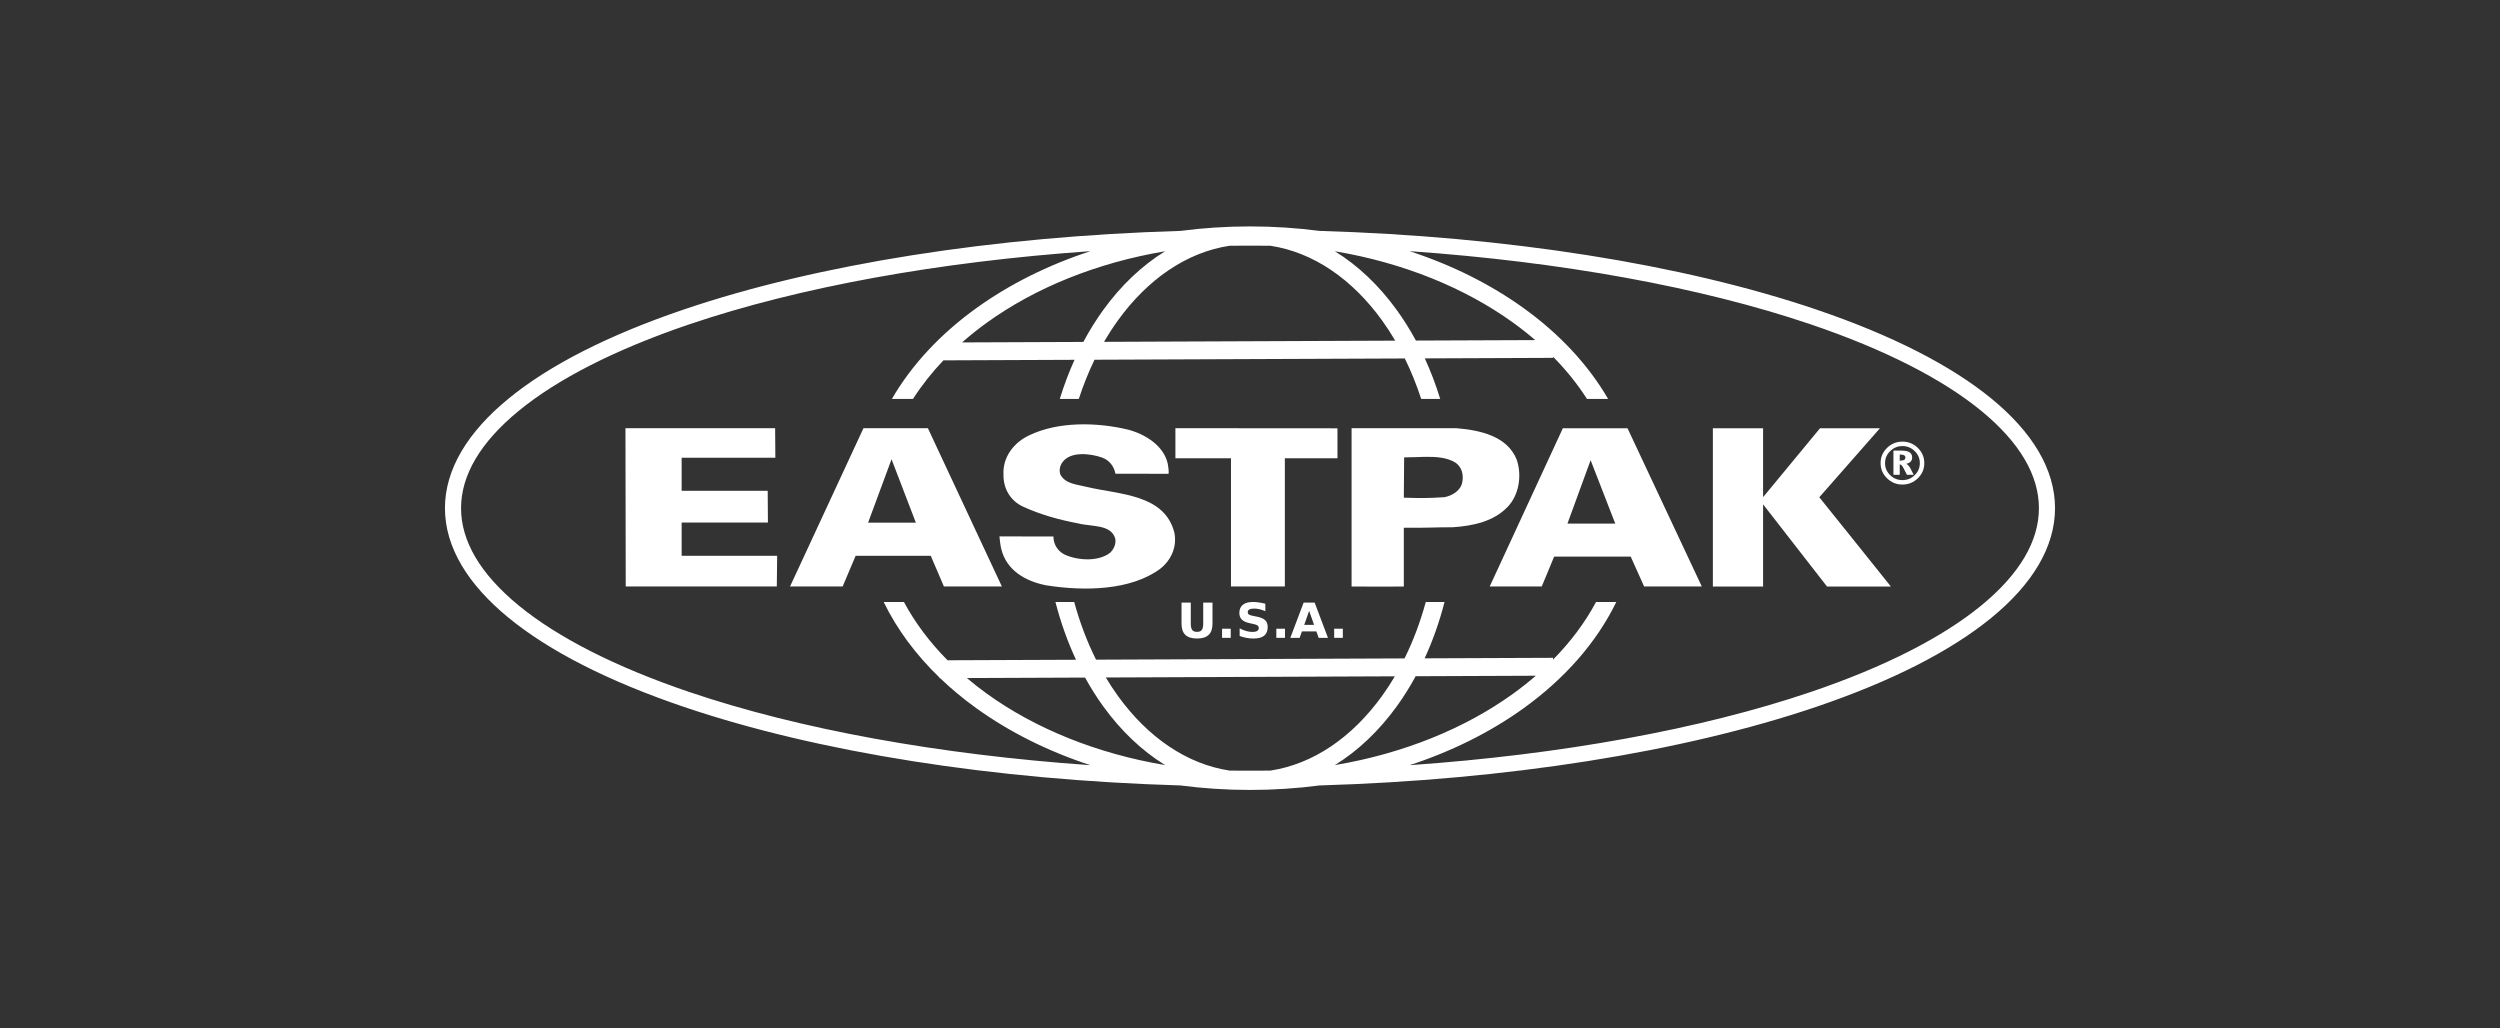 <svg width="214" height="88" viewBox="0 0 214 88" fill="none" xmlns="http://www.w3.org/2000/svg">
<rect x="0" y="0" width="214" height="88" fill="#333333" stroke="none"/>
<path d="M66.351 36.653L66.37 39.182H58.349V42.015H65.715L65.734 44.73H58.349V47.577H66.524L66.495 50.204H53.563L53.539 36.653H66.351Z" fill="white"/>
<path d="M73.913 36.653L67.627 50.204H72.13L73.243 47.577H79.673L80.8 50.204H85.761L79.427 36.653H73.913ZM76.316 39.313L78.399 44.743H78.401V44.747L78.399 44.743H74.307L76.316 39.313Z" fill="white"/>
<path d="M90.174 45.924C90.173 46.562 90.509 47.152 91.111 47.46C92.218 47.981 93.999 48.103 95.012 47.325C95.326 47.042 95.543 46.594 95.472 46.122C95.113 44.846 93.403 45.103 92.247 44.794C90.61 44.484 89.094 44.057 87.626 43.393C86.544 42.919 85.871 41.879 85.897 40.604C85.828 39.116 86.793 37.867 88.119 37.255C90.577 36.079 93.852 36.131 96.548 36.773C98.016 37.153 99.629 38.148 99.962 39.708C100.01 39.99 100.058 40.274 100.033 40.557L95.482 40.55C95.363 39.912 94.951 39.378 94.304 39.155C93.361 38.828 91.656 38.607 90.957 39.55C90.739 39.833 90.642 40.234 90.762 40.613C91.194 41.44 92.205 41.465 93.023 41.679C95.816 42.345 99.693 42.28 100.53 45.611C100.769 46.863 100.213 47.995 99.296 48.702C96.788 50.54 92.863 50.627 89.541 50.102C87.759 49.745 86.172 48.821 85.718 47.026C85.622 46.671 85.598 46.294 85.551 45.915L90.174 45.924Z" fill="white"/>
<path d="M114.487 36.653V39.23H109.983V50.204H105.372V39.23C105.419 39.231 100.615 39.23 100.615 39.23V36.653L114.489 36.663L114.487 36.653Z" fill="white"/>
<path d="M115.695 36.653V50.204C115.695 50.204 118.698 50.226 120.167 50.204V45.173C122.076 45.197 122.905 45.13 124.349 45.133C126.131 45.018 127.866 44.619 129.025 43.417C130.013 42.428 130.306 40.728 129.826 39.334C129.011 37.325 126.7 36.821 124.654 36.653H115.695ZM121.951 39.106C122.931 39.089 123.863 39.15 124.6 39.609C125.129 39.987 125.296 40.624 125.174 41.262C125.054 41.97 124.354 42.418 123.655 42.558C122.258 42.65 121.587 42.649 120.167 42.6L120.194 39.152H120.167C120.757 39.154 121.363 39.116 121.951 39.106Z" fill="white"/>
<path d="M133.778 36.662L127.518 50.204H131.973L133.036 47.644H139.587L140.738 50.204H145.675L139.317 36.662H133.778ZM136.157 39.392L138.267 44.822H134.173L136.157 39.392Z" fill="white"/>
<path d="M150.92 36.662V42.557L155.79 36.662H160.919L155.731 42.566C155.731 42.566 161.835 50.157 161.858 50.205H156.391L150.92 43.171V50.205H146.621V36.662H150.92Z" fill="white"/>
<path d="M162.849 38.184C162.645 38.184 162.456 38.221 162.281 38.293C162.106 38.364 161.945 38.471 161.799 38.615C161.653 38.759 161.542 38.916 161.468 39.088C161.396 39.258 161.36 39.443 161.36 39.645C161.36 39.844 161.396 40.03 161.468 40.202C161.542 40.371 161.653 40.528 161.799 40.672C161.944 40.814 162.104 40.92 162.279 40.991C162.455 41.062 162.645 41.097 162.849 41.097C163.056 41.097 163.246 41.063 163.42 40.993C163.593 40.922 163.753 40.815 163.899 40.672C164.046 40.528 164.155 40.371 164.227 40.202C164.301 40.03 164.338 39.844 164.338 39.645C164.338 39.443 164.301 39.258 164.227 39.088C164.155 38.916 164.046 38.759 163.899 38.615C163.751 38.47 163.59 38.362 163.414 38.291C163.241 38.22 163.053 38.184 162.849 38.184ZM162.705 38.914H162.617V39.427H162.705C162.836 39.427 162.935 39.405 163 39.362C163.068 39.318 163.101 39.253 163.101 39.167C163.101 39.081 163.069 39.018 163.003 38.976C162.939 38.935 162.84 38.914 162.705 38.914ZM162.799 38.573C163.095 38.573 163.316 38.622 163.462 38.721C163.609 38.819 163.682 38.967 163.682 39.167C163.682 39.309 163.637 39.426 163.548 39.518C163.461 39.611 163.336 39.671 163.175 39.699C163.244 39.735 163.308 39.786 163.367 39.852C163.427 39.919 163.482 39.999 163.531 40.095L163.811 40.642H163.233L162.963 40.115C162.899 39.986 162.842 39.895 162.793 39.843C162.745 39.788 162.696 39.761 162.647 39.761H162.617V40.642H162.079V38.573H162.799ZM162.849 37.803C163.105 37.803 163.343 37.849 163.563 37.939C163.786 38.03 163.988 38.165 164.172 38.345C164.355 38.525 164.492 38.723 164.583 38.939C164.674 39.155 164.72 39.391 164.72 39.645C164.72 39.895 164.674 40.129 164.583 40.345C164.492 40.559 164.355 40.757 164.172 40.937C163.988 41.116 163.786 41.252 163.563 41.343C163.343 41.433 163.105 41.479 162.849 41.479C162.593 41.479 162.354 41.433 162.132 41.343C161.912 41.252 161.71 41.116 161.526 40.937C161.343 40.757 161.206 40.559 161.115 40.345C161.024 40.129 160.979 39.895 160.979 39.645C160.979 39.391 161.024 39.155 161.115 38.939C161.206 38.723 161.343 38.525 161.526 38.345C161.71 38.165 161.912 38.03 162.132 37.939C162.354 37.849 162.593 37.803 162.849 37.803Z" fill="white"/>
<path d="M106.999 19.381C104.969 19.381 102.981 19.513 101.05 19.765C85.074 20.237 70.018 22.596 58.534 26.493C52.083 28.682 47.02 31.262 43.529 34.123C40.037 36.983 38.088 40.172 38.088 43.5C38.088 46.828 40.037 50.016 43.529 52.877C47.02 55.737 52.083 58.318 58.534 60.507C70.018 64.403 85.074 66.763 101.05 67.234C102.981 67.487 104.969 67.619 106.999 67.619C109.029 67.619 111.017 67.487 112.948 67.234C128.924 66.763 143.981 64.403 155.465 60.507C161.915 58.318 166.978 55.737 170.47 52.877C173.962 50.016 175.91 46.828 175.91 43.5C175.91 40.172 173.962 36.983 170.47 34.123C166.978 31.262 161.915 28.682 155.465 26.493C143.981 22.596 128.924 20.237 112.948 19.765C111.017 19.513 109.029 19.381 106.999 19.381ZM106.999 21.027C107.582 21.027 108.163 21.031 108.744 21.036C112.422 21.593 115.752 23.896 118.301 27.423C118.699 27.974 119.076 28.554 119.431 29.16L94.508 29.262C94.881 28.619 95.278 28.004 95.697 27.423C98.246 23.896 101.577 21.593 105.255 21.036C105.835 21.031 106.417 21.027 106.999 21.027ZM93.338 21.5C89.693 22.691 86.394 24.347 83.583 26.369C80.531 28.565 78.051 31.205 76.346 34.149H78.152C78.891 32.995 79.763 31.89 80.757 30.846L91.979 30.8C91.497 31.865 91.076 32.985 90.718 34.149H92.345C92.728 32.973 93.178 31.85 93.692 30.793L120.253 30.685C120.788 31.773 121.257 32.932 121.654 34.149H123.281C122.91 32.94 122.47 31.779 121.964 30.678L132.944 30.633L132.944 30.537C134.062 31.672 135.035 32.88 135.847 34.149H137.653C135.947 31.205 133.468 28.565 130.415 26.369C127.604 24.347 124.305 22.691 120.66 21.5C133.597 22.402 145.58 24.569 155.014 27.77C161.358 29.923 166.286 32.456 169.586 35.16C172.887 37.864 174.532 40.689 174.532 43.5C174.532 46.311 172.887 49.136 169.586 51.84C166.286 54.543 161.358 57.077 155.014 59.229C145.58 62.43 133.597 64.598 120.66 65.5C124.305 64.308 127.604 62.652 130.415 60.63C133.917 58.111 136.665 55.008 138.354 51.53H136.621C135.681 53.288 134.441 54.945 132.938 56.467L132.938 56.309L121.949 56.353C122.643 54.849 123.215 53.232 123.653 51.53H122.046C121.577 53.251 120.966 54.873 120.229 56.36L93.823 56.468C93.062 54.951 92.432 53.293 91.952 51.53H90.345C90.796 53.277 91.386 54.935 92.106 56.475L81.111 56.519C79.586 54.982 78.328 53.308 77.377 51.53H75.643C76.782 53.873 78.4 56.046 80.406 57.984L80.406 58.051L80.475 58.05C81.428 58.965 82.467 59.827 83.583 60.63C86.394 62.652 89.693 64.308 93.338 65.5C80.401 64.598 68.418 62.43 58.984 59.229C52.641 57.077 47.713 54.543 44.412 51.84C41.112 49.136 39.466 46.311 39.466 43.5C39.466 40.689 41.112 37.864 44.412 35.16C47.713 32.456 52.641 29.923 58.984 27.77C68.418 24.569 80.401 22.402 93.338 21.5ZM99.733 21.508C97.731 22.741 95.935 24.462 94.431 26.544C93.817 27.394 93.25 28.305 92.734 29.269L82.354 29.311C83.03 28.716 83.746 28.144 84.504 27.599C88.602 24.651 93.849 22.495 99.733 21.508ZM114.265 21.508C120.149 22.495 125.397 24.651 129.495 27.599C130.167 28.083 130.807 28.588 131.415 29.112L121.202 29.153C120.703 28.232 120.157 27.36 119.567 26.544C118.063 24.462 116.267 22.741 114.265 21.508ZM131.468 57.843C130.844 58.382 130.186 58.902 129.495 59.4C125.397 62.348 120.149 64.504 114.265 65.491C116.267 64.257 118.063 62.537 119.567 60.456C120.149 59.651 120.688 58.792 121.181 57.885L131.468 57.843ZM119.401 57.892C119.054 58.479 118.687 59.042 118.301 59.576C115.752 63.104 112.422 65.406 108.744 65.963C108.163 65.969 107.582 65.972 106.999 65.972C106.417 65.972 105.835 65.969 105.255 65.963C101.577 65.406 98.246 63.104 95.697 59.576C95.333 59.072 94.986 58.544 94.657 57.993L119.401 57.892ZM92.881 58C93.357 58.864 93.874 59.685 94.431 60.456C95.935 62.537 97.731 64.257 99.733 65.491C93.849 64.504 88.602 62.348 84.504 59.4C83.897 58.964 83.318 58.51 82.764 58.041L92.881 58Z" fill="white"/>
<path d="M101.139 51.585H101.931V53.392C101.931 53.641 101.973 53.819 102.055 53.927C102.139 54.033 102.275 54.087 102.463 54.087C102.652 54.087 102.788 54.033 102.87 53.927C102.954 53.819 102.996 53.641 102.996 53.392V51.585H103.789V53.392C103.789 53.819 103.68 54.136 103.461 54.345C103.243 54.554 102.91 54.658 102.463 54.658C102.017 54.658 101.684 54.554 101.466 54.345C101.248 54.136 101.139 53.819 101.139 53.392V51.585Z" fill="white"/>
<path d="M104.609 53.818H105.351V54.599H104.609V53.818Z" fill="white"/>
<path d="M108.312 51.68V52.318C108.143 52.244 107.978 52.188 107.818 52.15C107.657 52.112 107.505 52.094 107.363 52.094C107.173 52.094 107.033 52.119 106.942 52.17C106.852 52.221 106.807 52.301 106.807 52.408C106.807 52.489 106.837 52.553 106.897 52.598C106.959 52.643 107.07 52.681 107.231 52.713L107.568 52.78C107.91 52.847 108.153 52.95 108.297 53.087C108.442 53.224 108.514 53.419 108.514 53.672C108.514 54.005 108.413 54.253 108.211 54.415C108.011 54.577 107.704 54.658 107.29 54.658C107.096 54.658 106.9 54.639 106.704 54.603C106.507 54.567 106.311 54.513 106.115 54.442V53.785C106.311 53.888 106.5 53.965 106.683 54.018C106.867 54.069 107.044 54.094 107.214 54.094C107.387 54.094 107.52 54.066 107.612 54.01C107.704 53.953 107.75 53.872 107.75 53.767C107.75 53.673 107.718 53.6 107.655 53.549C107.593 53.498 107.469 53.452 107.282 53.412L106.975 53.345C106.668 53.281 106.443 53.178 106.3 53.036C106.159 52.895 106.088 52.705 106.088 52.465C106.088 52.165 106.187 51.934 106.384 51.773C106.582 51.611 106.866 51.53 107.237 51.53C107.406 51.53 107.579 51.543 107.758 51.569C107.936 51.593 108.121 51.63 108.312 51.68Z" fill="white"/>
<path d="M109.254 53.818H109.995V54.599H109.254V53.818Z" fill="white"/>
<path d="M112.683 54.05H111.444L111.248 54.599H110.451L111.59 51.585H112.535L113.674 54.599H112.877L112.683 54.05ZM111.641 53.491H112.484L112.064 52.292L111.641 53.491Z" fill="white"/>
<path d="M114.205 53.818H114.946V54.599H114.205V53.818Z" fill="white"/>
</svg>
